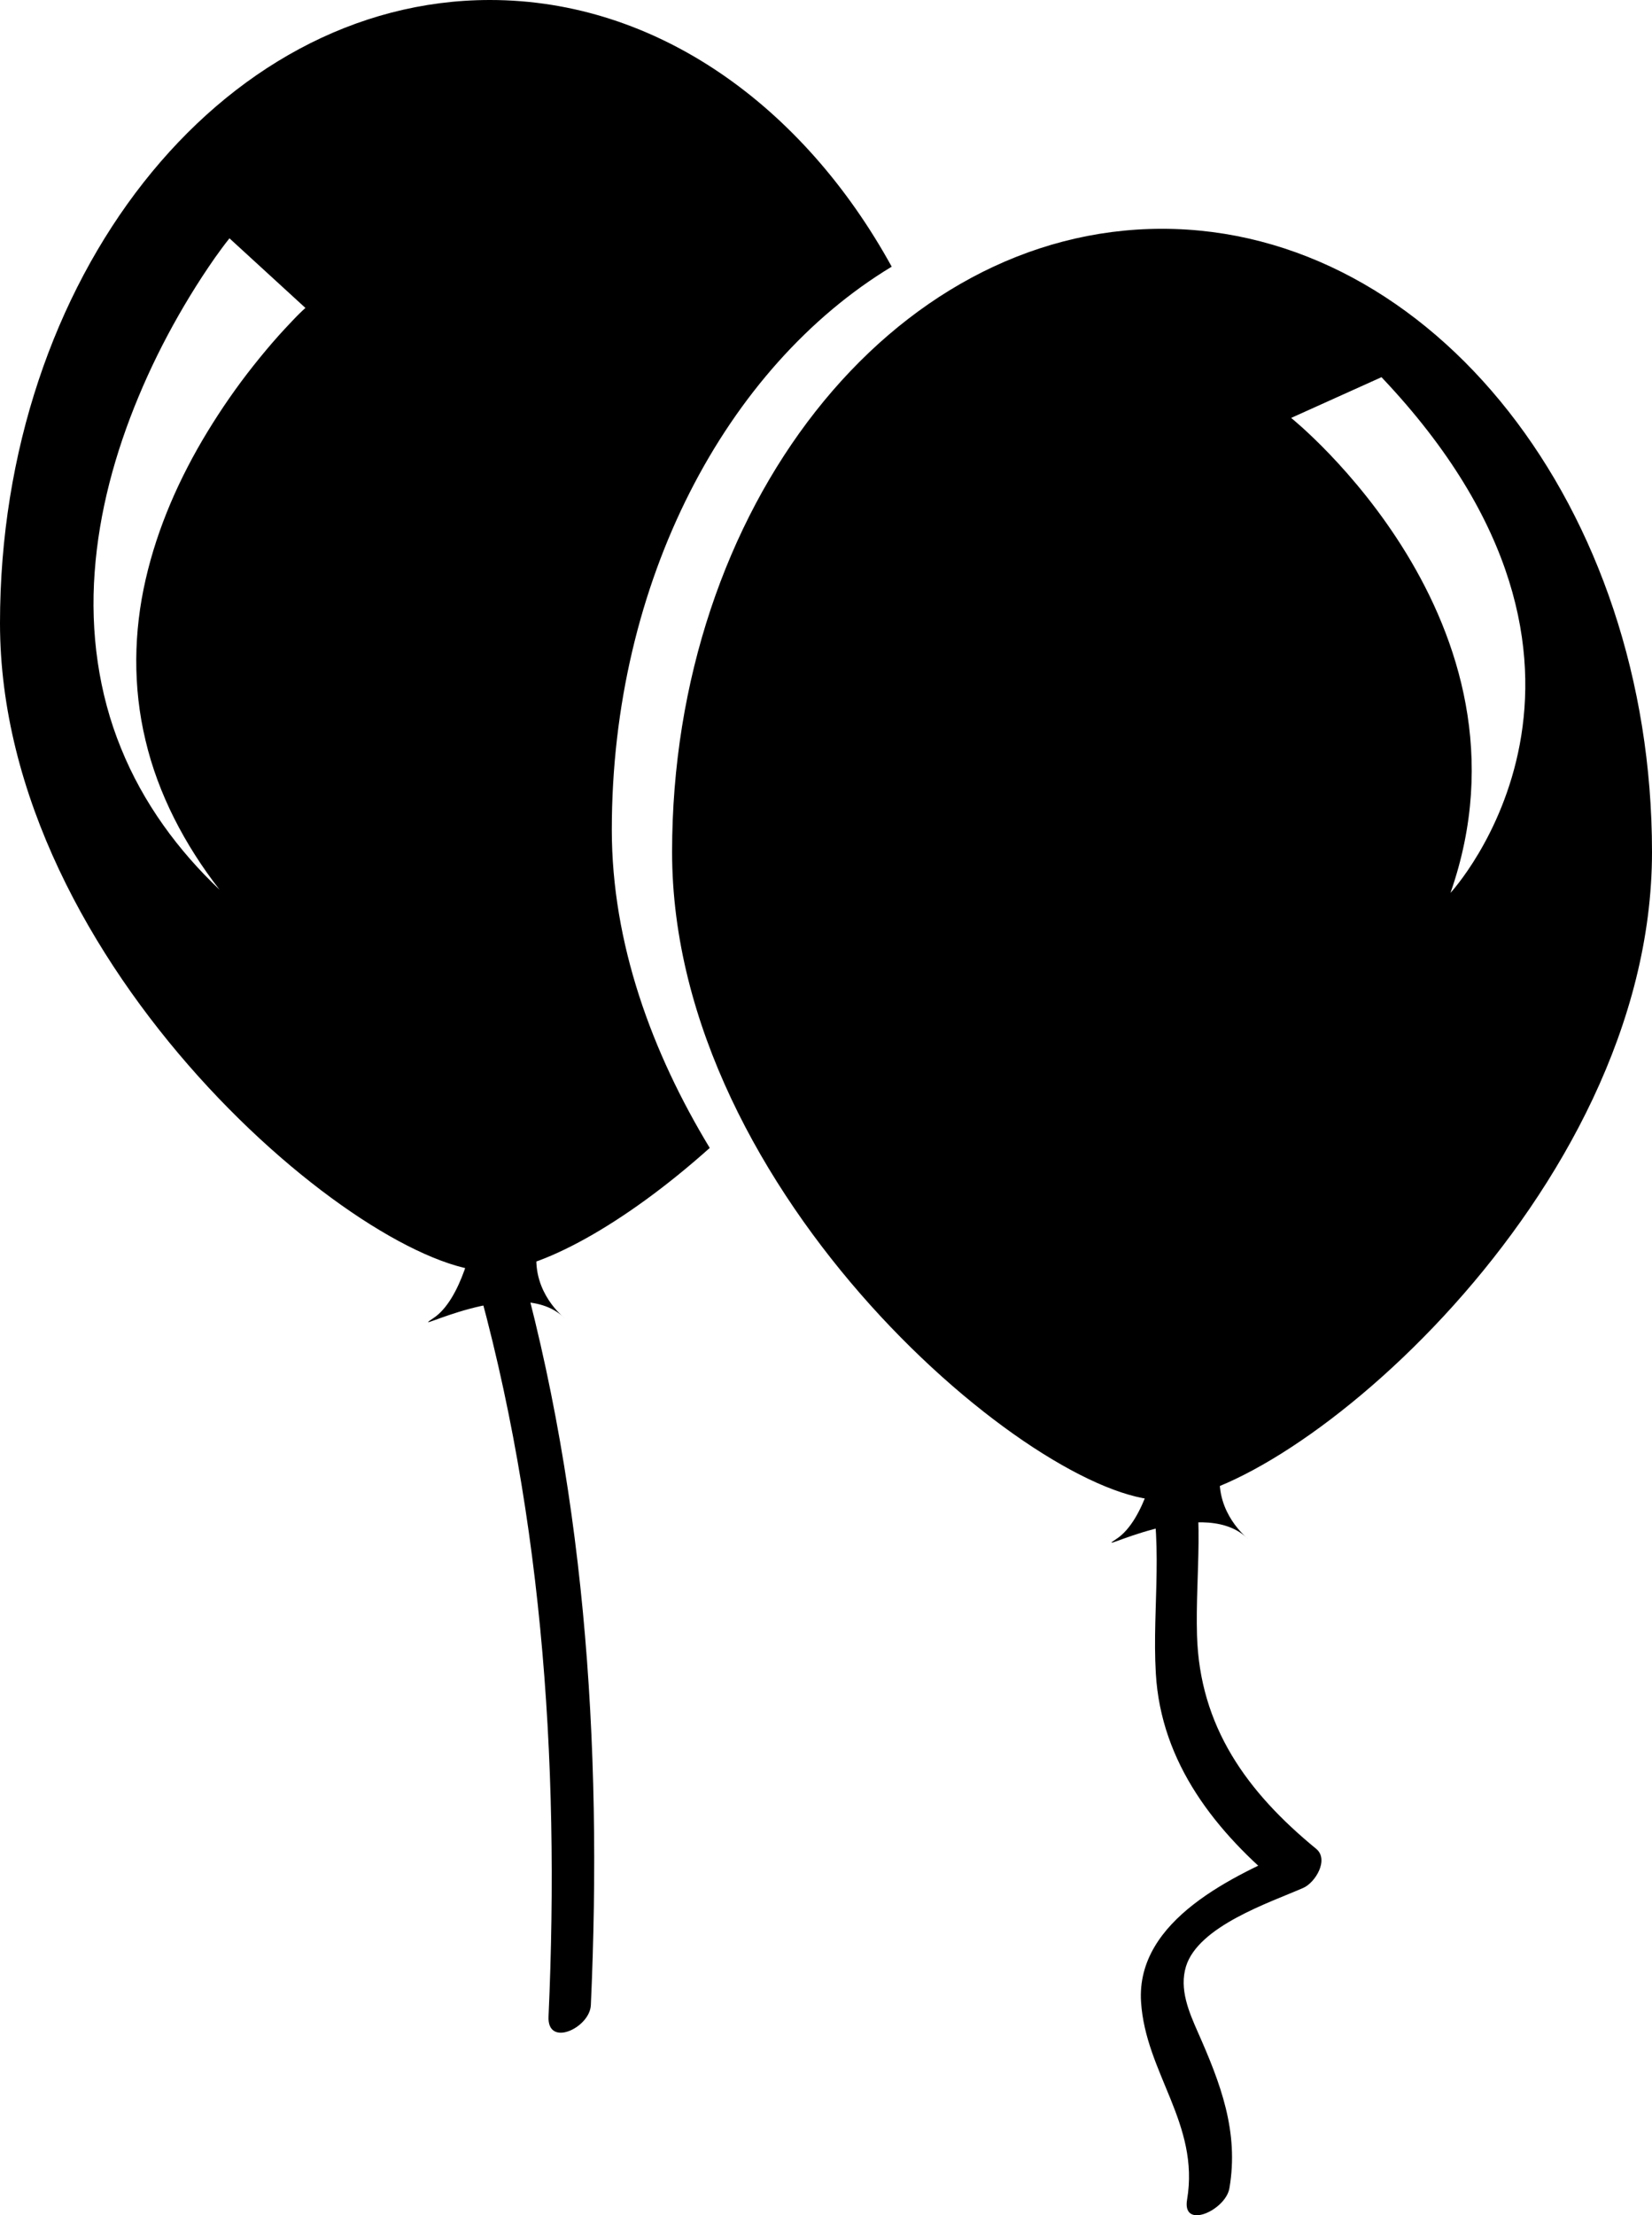 <?xml version="1.0" encoding="utf-8"?>
<!-- Generator: Adobe Illustrator 17.0.0, SVG Export Plug-In . SVG Version: 6.00 Build 0)  -->
<!DOCTYPE svg PUBLIC "-//W3C//DTD SVG 1.1//EN" "http://www.w3.org/Graphics/SVG/1.1/DTD/svg11.dtd">
<svg version="1.1" id="Capa_1" xmlns="http://www.w3.org/2000/svg" xmlns:xlink="http://www.w3.org/1999/xlink" x="0px" y="0px"
	 width="24.831px" height="33.278px" viewBox="0 0 24.831 33.278" enable-background="new 0 0 24.831 33.278" xml:space="preserve">
<path d="M7.023,18.75c1.122,3.728,1.396,7.667,1.222,11.541c-0.023,0.472,0.621,0.173,0.636-0.171
	c0.178-3.924-0.089-7.926-1.226-11.703C7.53,18.003,6.927,18.428,7.023,18.75z M17.233,22.114c0.277,0.991,0.081,2.011,0.14,3.023
	c0.078,1.353,0.907,2.392,1.919,3.219c0.062-0.197,0.128-0.393,0.193-0.589c-0.926,0.402-2.413,1.068-2.334,2.307
	c0.069,1.067,0.883,1.831,0.692,2.968c-0.079,0.459,0.579,0.161,0.636-0.17c0.146-0.849-0.134-1.577-0.472-2.34
	c-0.137-0.31-0.284-0.652-0.181-0.991c0.186-0.607,1.258-0.96,1.763-1.181c0.181-0.079,0.393-0.427,0.192-0.589
	c-1.039-0.852-1.749-1.833-1.789-3.207c-0.027-0.941,0.132-1.858-0.129-2.782C17.748,21.366,17.144,21.791,17.233,22.114z
	 M17.466,3.437c-4.065,0-7.364,4.191-7.364,9.362c0,5.169,5.493,9.736,7.364,9.736c1.874,0,7.365-4.566,7.365-9.736
	C24.831,7.628,21.534,3.437,17.466,3.437z M19.407,6.278l1.358-0.612c4.159,4.383,1.037,7.747,1.037,7.747
	C23.23,9.335,19.407,6.278,19.407,6.278z M8.113,18.583H7.118c0,0-0.169,0.938-0.611,1.223c-0.441,0.286,1.261-0.665,1.956-0.026
	C8.342,19.674,7.915,19.243,8.113,18.583z M8.463,19.78c0.02,0.018,0.032,0.026,0.032,0.026C8.484,19.797,8.472,19.79,8.463,19.78z
	 M18.383,21.896h-0.994c0,0-0.17,0.937-0.61,1.223c-0.443,0.286,1.26-0.665,1.954-0.025C18.612,22.985,18.186,22.555,18.383,21.896z
	 M18.732,23.093c0.021,0.016,0.033,0.025,0.033,0.025C18.755,23.109,18.744,23.102,18.732,23.093z M13.403,4.006
	C12.071,1.585,9.865,0,7.364,0C3.297,0,0,4.191,0,9.361s5.492,9.736,7.364,9.736c0.73,0,2.012-0.697,3.304-1.853
	c-0.869-1.433-1.472-3.073-1.472-4.78C9.196,8.731,10.916,5.509,13.403,4.006z M4.394,4.82C4.326,4.891,4.259,4.963,4.192,5.037
	C4.06,5.185,3.931,5.339,3.807,5.496c-0.25,0.315-0.479,0.646-0.689,0.99C2.699,7.174,2.369,7.919,2.189,8.705
	c-0.18,0.784-0.195,1.612-0.002,2.416c0.189,0.804,0.588,1.57,1.114,2.245c-0.621-0.588-1.149-1.302-1.482-2.126
	c-0.337-0.822-0.464-1.742-0.396-2.646C1.488,7.688,1.732,6.8,2.08,5.965c0.174-0.419,0.375-0.826,0.6-1.221
	C2.793,4.546,2.911,4.352,3.036,4.16C3.1,4.063,3.163,3.969,3.23,3.873C3.3,3.776,3.363,3.687,3.449,3.58l1.142,1.046
	C4.533,4.677,4.458,4.751,4.394,4.82z"/>
</svg>
